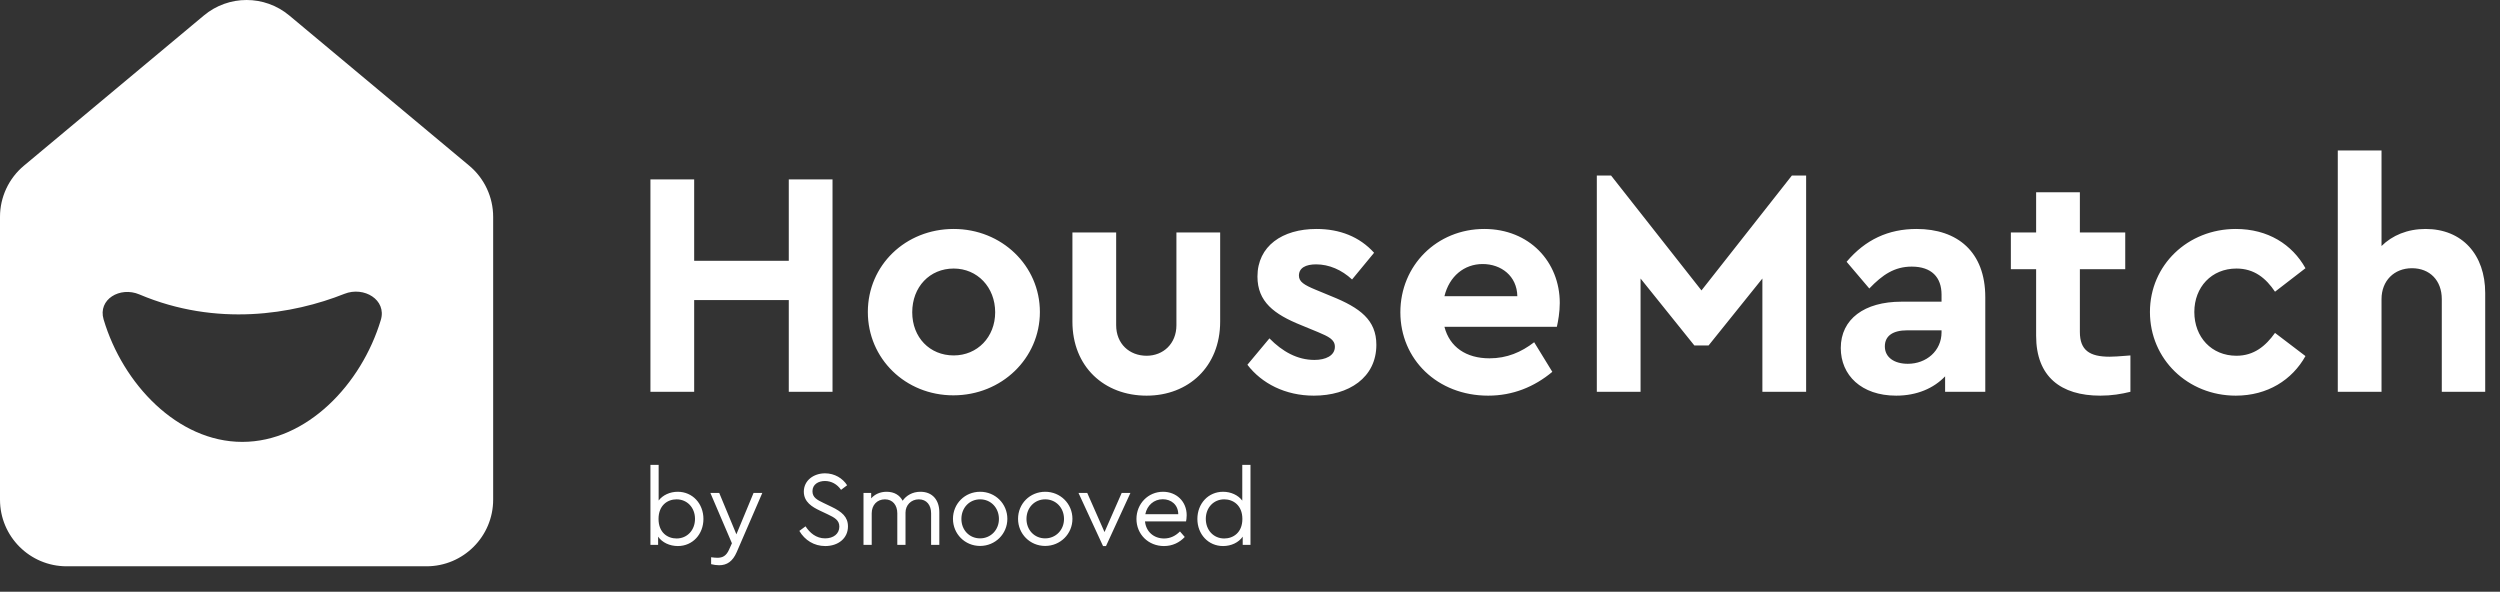 <?xml version="1.0" standalone="no"?>
<!DOCTYPE svg PUBLIC "-//W3C//DTD SVG 1.1//EN" "http://www.w3.org/Graphics/SVG/1.1/DTD/svg11.dtd">
<svg xmlns="http://www.w3.org/2000/svg" width="507" height="120" viewBox="0 0 507 120" fill="none">
<rect x="0" y="0" width="507" height="120" fill="#333333" stroke="none"/>
<path fill-rule="evenodd" clip-rule="evenodd" d="M0 43.975C0 39.968 1.778 36.167 4.854 33.599L41.346 3.14C46.361 -1.047 53.652 -1.047 58.667 3.14L95.158 33.599C98.234 36.167 100.013 39.968 100.013 43.975V101.329C100.013 108.793 93.962 114.844 86.497 114.844H13.515C6.051 114.844 0 108.793 0 101.329V43.975ZM49.138 89.615C62.215 89.615 73.311 77.933 77.231 64.889C78.461 60.797 73.812 58.012 69.842 59.592C59.394 63.748 43.934 66.347 28.262 59.708C24.348 58.05 19.8 60.708 21.012 64.783C24.903 77.869 36.025 89.615 49.138 89.615ZM140.778 79.455H131.908V36.382H140.778V52.893H159.965V36.382H168.836V79.455H159.965V60.855H140.778V79.455ZM193.345 80.173C203.135 80.173 210.889 72.668 210.889 63.27C210.889 53.872 203.135 46.433 193.411 46.433C183.62 46.433 175.998 53.807 175.998 63.27C175.998 72.733 183.62 80.173 193.345 80.173ZM193.411 72.081C188.549 72.081 185 68.426 185 63.335C185 58.18 188.549 54.46 193.411 54.46C198.208 54.46 201.821 58.245 201.821 63.335C201.821 68.361 198.208 72.081 193.411 72.081ZM247.449 65.228C247.449 74.365 241.009 80.238 232.533 80.238C223.925 80.238 217.486 74.365 217.486 65.228V47.15H226.357V65.946C226.357 69.731 229.051 72.146 232.533 72.146C235.884 72.146 238.578 69.731 238.578 65.946V47.15H247.449V65.228ZM266.445 80.238C273.542 80.238 279.126 76.583 279.126 69.927C279.126 64.902 275.84 62.422 269.993 60.072L266.838 58.767C264.472 57.788 263.421 57.136 263.421 55.895C263.421 54.329 264.802 53.611 266.904 53.611C269.532 53.611 272.095 54.721 274.197 56.679L278.665 51.262C275.709 47.999 271.702 46.433 266.969 46.433C260.07 46.433 255.012 49.891 255.012 56.091C255.012 61.182 258.361 63.727 263.882 65.946L267.365 67.382L267.388 67.392C269.346 68.234 270.714 68.823 270.714 70.318C270.714 72.146 268.809 72.994 266.576 72.994C263.094 72.994 260.07 71.297 257.441 68.621L252.973 73.973C255.866 77.758 260.662 80.238 266.445 80.238ZM301.012 46.433C310.144 46.433 316.321 53.089 316.321 61.443C316.321 63.27 315.993 65.162 315.731 66.272H292.93C293.981 70.383 297.333 72.668 302.063 72.668C305.611 72.668 308.501 71.428 311.13 69.405L314.811 75.409C311.13 78.476 306.793 80.238 301.801 80.238C291.484 80.238 283.994 72.863 283.994 63.335C283.994 53.807 291.418 46.433 301.012 46.433ZM307.715 60.072C307.647 55.961 304.429 53.546 300.684 53.546C296.937 53.546 293.915 56.026 292.93 60.072H307.715ZM363.392 35.599L345.059 58.898L326.726 35.599H323.835V79.455H332.706V56.483L343.612 70.057H346.503L357.412 56.483V79.455H366.282V35.599H363.392ZM374.492 53.089C378.305 48.586 382.969 46.433 388.685 46.433C396.966 46.433 402.615 51.066 402.615 60.268V79.455H394.468V76.322C392.167 78.737 388.753 80.238 384.547 80.238C377.451 80.238 373.31 76.061 373.31 70.579C373.31 64.706 378.106 61.182 385.598 61.182H393.745V59.746C393.745 56.222 391.709 54.068 387.699 54.068C384.217 54.068 381.788 55.7 379.094 58.506L374.492 53.089ZM382.246 70.253C382.246 72.472 384.151 73.777 386.91 73.777C390.658 73.777 393.745 71.167 393.745 67.382V66.99H386.779C383.889 66.99 382.246 68.1 382.246 70.253ZM427.843 72.341C423.768 72.341 421.798 71.036 421.798 67.316V54.59H430.998V47.15H421.798V38.993H412.927V47.15H407.802V54.59H412.927V68.099C412.927 76.387 417.922 80.238 425.938 80.238C428.236 80.238 430.209 79.912 432.049 79.455V72.08C431.756 72.103 431.471 72.125 431.195 72.147C429.857 72.252 428.714 72.341 427.843 72.341ZM467.548 72.211C464.852 77.04 459.86 80.238 453.421 80.238C443.694 80.238 436.008 72.863 436.008 63.27C436.008 53.742 443.694 46.433 453.421 46.433C459.925 46.433 464.852 49.565 467.548 54.395L461.372 59.159C459.529 56.418 457.166 54.46 453.552 54.46C448.492 54.46 445.009 58.245 445.009 63.27C445.009 68.36 448.492 72.146 453.552 72.146C457.1 72.146 459.464 70.188 461.372 67.512L467.548 72.211ZM491.909 46.433C488.23 46.433 485.14 47.738 482.973 49.892V30.509H474.103V79.455H482.973V60.66C482.973 56.94 485.536 54.395 489.149 54.395C492.763 54.395 495.195 56.875 495.195 60.66V79.455H504V59.42C504 51.654 499.333 46.433 491.909 46.433ZM133.573 101.504C134.416 100.401 135.865 99.731 137.444 99.731C140.45 99.731 142.656 102.131 142.656 105.245C142.656 108.338 140.471 110.738 137.466 110.738C135.822 110.738 134.287 110.025 133.465 108.835V110.5H131.908V94.281H133.573V101.504ZM133.551 105.245C133.551 108.013 135.389 109.203 137.206 109.203C139.369 109.203 140.947 107.516 140.947 105.224C140.947 102.931 139.347 101.266 137.206 101.266C135.368 101.266 133.551 102.477 133.551 105.245ZM152.822 99.968L149.341 108.359L145.859 99.968H144.064L148.432 110.176L147.87 111.43C147.286 112.771 146.507 113.117 145.491 113.117C145.123 113.117 144.713 113.074 144.215 113.009V114.414C144.713 114.544 145.318 114.631 145.837 114.631C147.437 114.631 148.584 113.852 149.405 111.971L154.596 99.968H152.822ZM171.968 106.759C171.968 109.16 170.001 110.739 167.362 110.739C165.091 110.739 163.21 109.549 162.107 107.668L163.361 106.738C164.227 108.057 165.502 109.181 167.34 109.181C169.027 109.181 170.217 108.252 170.217 106.803C170.217 105.483 169.244 104.964 167.838 104.294L166.238 103.537C164.745 102.823 163.015 101.829 163.015 99.709C163.015 97.439 165.005 95.99 167.319 95.99C169.265 95.99 170.909 97.006 171.796 98.412L170.563 99.342C169.784 98.195 168.595 97.547 167.297 97.547C165.978 97.547 164.767 98.217 164.767 99.623C164.767 100.915 165.754 101.392 167.044 102.016L167.059 102.023L168.638 102.78C170.714 103.775 171.968 104.813 171.968 106.759ZM186.666 99.731C185.044 99.731 183.789 100.488 183.054 101.548C182.47 100.445 181.389 99.731 179.81 99.731C178.491 99.731 177.41 100.228 176.675 101.072V99.969H175.118V110.501H176.783V104.099C176.783 102.434 177.864 101.266 179.464 101.266C181.022 101.266 181.973 102.434 181.973 104.099V110.501H183.638V103.948C183.638 102.478 184.741 101.266 186.341 101.266C187.92 101.266 188.828 102.434 188.828 104.099V110.501H190.494V103.883C190.494 101.44 189.131 99.731 186.666 99.731ZM204.291 105.224C204.291 108.273 201.848 110.717 198.755 110.717C195.684 110.717 193.262 108.273 193.262 105.224C193.262 102.132 195.684 99.731 198.777 99.731C201.848 99.731 204.291 102.153 204.291 105.224ZM194.971 105.245C194.971 107.494 196.593 109.181 198.755 109.181C200.918 109.181 202.583 107.473 202.583 105.245C202.583 102.975 200.939 101.266 198.777 101.266C196.593 101.266 194.971 102.975 194.971 105.245ZM211.954 110.717C215.046 110.717 217.49 108.273 217.49 105.224C217.49 102.153 215.046 99.731 211.975 99.731C208.883 99.731 206.461 102.132 206.461 105.224C206.461 108.273 208.883 110.717 211.954 110.717ZM211.954 109.181C209.792 109.181 208.17 107.494 208.17 105.245C208.17 102.975 209.792 101.266 211.976 101.266C214.138 101.266 215.782 102.975 215.782 105.245C215.782 107.473 214.117 109.181 211.954 109.181ZM223.996 107.905L227.478 99.968H229.251L224.299 110.738H223.693L218.719 99.968H220.493L223.996 107.905ZM240.659 104.489C240.659 101.677 238.562 99.731 235.858 99.731C232.831 99.731 230.473 102.175 230.473 105.245C230.473 108.338 232.874 110.739 236.053 110.739C237.783 110.739 239.21 110.025 240.27 108.9L239.297 107.776C238.432 108.641 237.394 109.203 236.075 109.203C233.998 109.203 232.42 107.841 232.204 105.743H240.529C240.573 105.527 240.659 105.051 240.659 104.489ZM235.815 101.245C237.48 101.245 238.929 102.326 238.951 104.273H232.269C232.636 102.456 234.042 101.245 235.815 101.245ZM251.933 101.526V94.281H253.598V110.5H252.021V108.835C251.198 110.025 249.684 110.738 248.04 110.738C245.034 110.738 242.829 108.338 242.829 105.245C242.829 102.131 245.034 99.731 248.04 99.731C249.619 99.731 251.09 100.401 251.933 101.526ZM244.537 105.224C244.537 107.516 246.115 109.203 248.278 109.203C250.094 109.203 251.954 108.013 251.954 105.245C251.954 102.477 250.094 101.266 248.278 101.266C246.137 101.266 244.537 102.931 244.537 105.224Z" fill="white"/>
</svg>